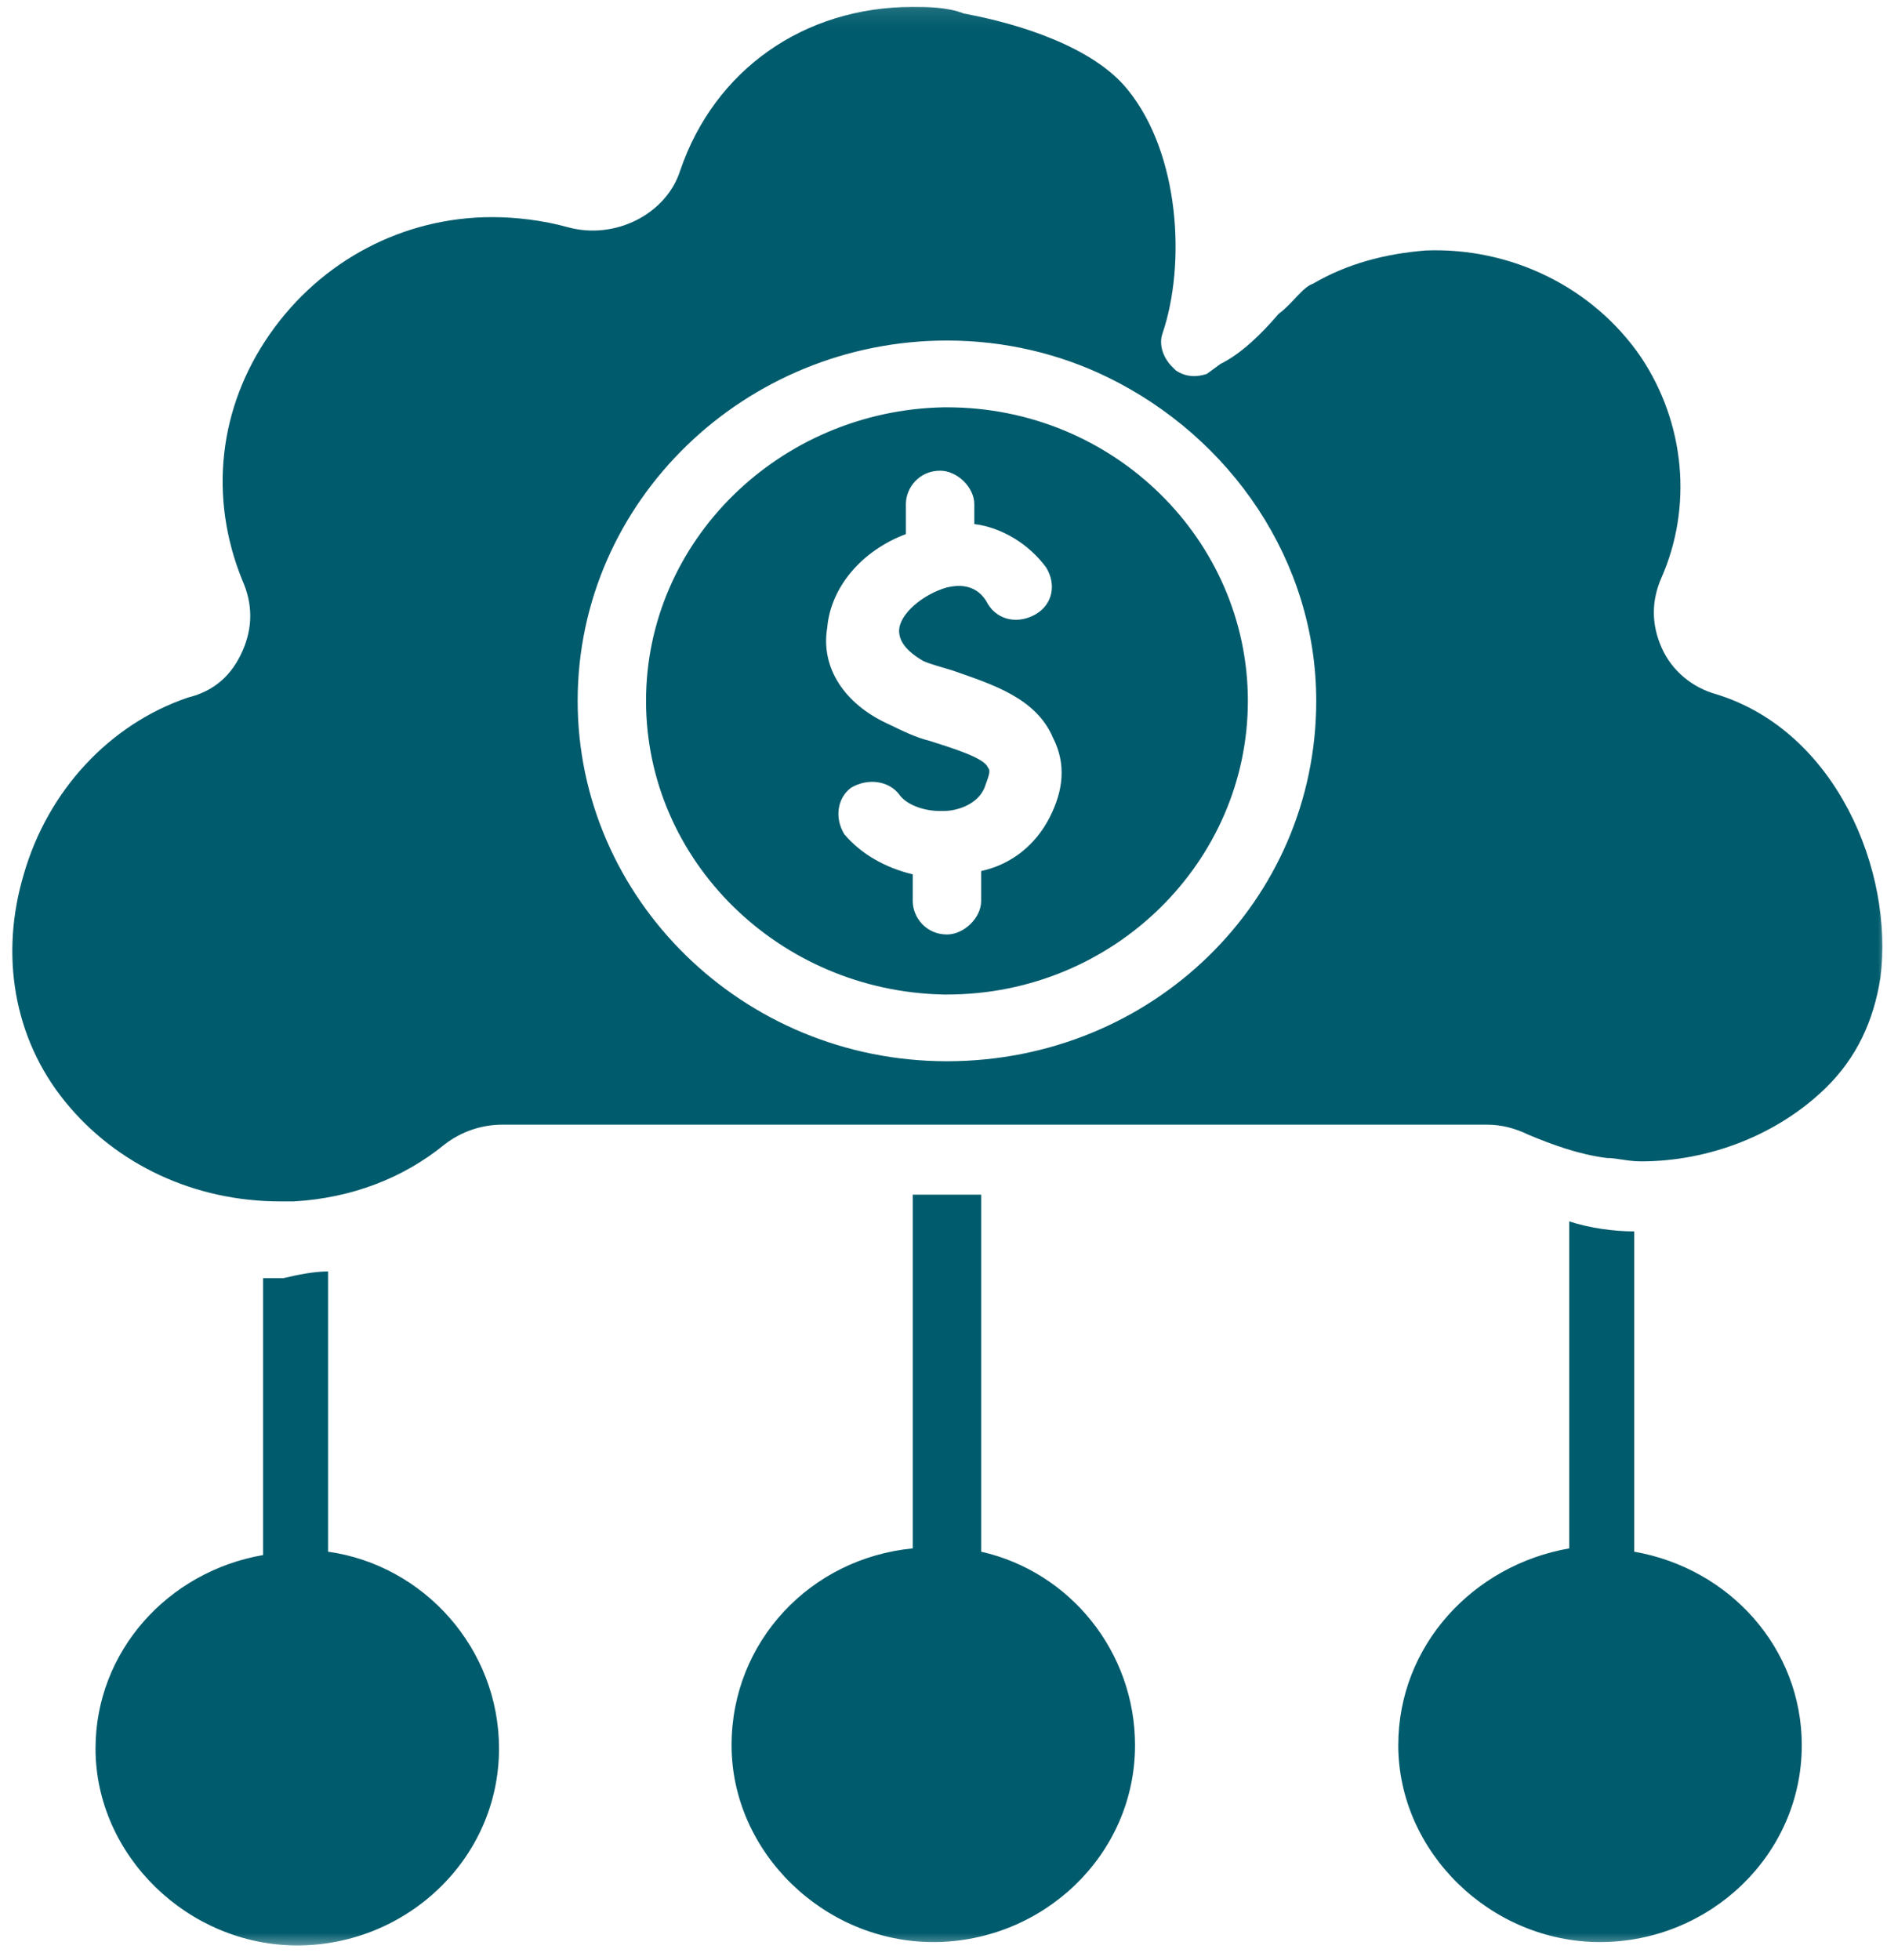 <svg width="104" height="108" viewBox="0 0 104 108" fill="none" xmlns="http://www.w3.org/2000/svg">
<mask id="mask0_827_11820" style="mask-type:luminance" maskUnits="userSpaceOnUse" x="0" y="0" width="104" height="108">
<path d="M0 0.115H104V107.457H0V0.115Z" fill="white"/>
</mask>
<g mask="url(#mask0_827_11820)">
<path d="M90.444 19.683C87.806 15.825 83.284 13.619 78.572 13.802C76.312 13.985 74.237 14.535 72.353 15.638C71.787 15.825 71.222 16.744 70.469 17.294C69.528 18.397 68.397 19.5 67.265 20.053L66.512 20.603C65.947 20.786 65.381 20.786 64.815 20.419L64.628 20.236C64.062 19.683 63.875 18.95 64.062 18.397C65.381 14.535 65.003 8.471 62.178 4.976C60.294 2.587 56.147 1.301 53.131 0.748C52.19 0.381 51.059 0.381 50.306 0.381C44.275 0.381 39.375 3.873 37.49 9.391C36.737 11.78 33.909 13.249 31.272 12.513C29.953 12.146 28.447 11.963 27.128 11.963C22.228 11.963 17.703 14.352 14.878 18.397C12.05 22.442 11.484 27.406 13.368 32.001C13.934 33.287 13.934 34.576 13.368 35.862C12.803 37.149 11.862 38.068 10.356 38.435C6.022 39.907 2.628 43.583 1.309 48.177C-0.01 52.592 0.744 57.187 3.572 60.678C6.397 64.173 10.731 66.196 15.444 66.196C15.631 66.196 16.009 66.196 16.197 66.196C19.4 66.009 22.228 64.907 24.487 63.071C25.431 62.334 26.562 61.968 27.69 61.968H52.003H52.19H52.378H81.965C82.719 61.968 83.472 62.151 84.225 62.517C85.547 63.071 87.053 63.62 88.559 63.804C89.125 63.804 89.69 63.99 90.444 63.99C94.212 63.99 97.984 62.517 100.622 59.945C102.319 58.289 103.259 56.267 103.637 53.878C104.39 47.994 101.187 40.274 94.59 38.252C93.272 37.885 92.14 36.965 91.575 35.679C91.009 34.39 91.009 33.104 91.575 31.818C93.272 27.956 92.894 23.361 90.444 19.683ZM52.19 58.473C40.884 58.473 31.837 49.467 31.837 38.618C31.837 27.589 41.072 18.763 52.19 18.763C55.394 18.763 58.409 19.5 61.047 20.786C67.831 24.098 72.543 30.898 72.543 38.618C72.543 49.65 63.497 58.473 52.19 58.473ZM90.069 67.849V85.497C95.344 86.417 99.303 90.829 99.303 96.159C99.303 102.227 94.212 107.005 88.184 107.005C82.153 107.005 77.065 102.043 77.065 96.159C77.065 90.645 81.212 86.234 86.487 85.314V67.299C87.618 67.665 88.937 67.849 90.069 67.849ZM52.19 22.442H52.003C42.956 22.625 35.606 29.795 35.606 38.618C35.606 47.444 42.956 54.614 52.003 54.797H52.19C61.425 54.797 68.775 47.444 68.775 38.618C68.775 29.795 61.425 22.442 52.19 22.442ZM57.843 45.052C57.09 46.525 55.772 47.627 54.075 47.994V49.65C54.075 50.569 53.131 51.489 52.19 51.489C51.059 51.489 50.306 50.569 50.306 49.65V48.177C48.797 47.811 47.478 47.074 46.537 45.971C45.972 45.052 46.159 43.949 46.912 43.399C47.856 42.846 48.987 43.033 49.553 43.766C49.928 44.319 50.872 44.685 51.812 44.685H52.003C52.756 44.685 53.887 44.319 54.262 43.399C54.45 42.846 54.64 42.48 54.45 42.296C54.262 41.743 52.378 41.193 51.247 40.824C50.493 40.641 49.74 40.274 48.987 39.907C46.537 38.804 45.218 36.782 45.593 34.576C45.784 32.367 47.478 30.345 49.928 29.428V27.773C49.928 26.853 50.681 25.934 51.812 25.934C52.756 25.934 53.697 26.853 53.697 27.773V28.876C55.206 29.059 56.712 29.978 57.656 31.265C58.222 32.184 58.031 33.287 57.09 33.84C56.147 34.39 55.015 34.207 54.45 33.287C54.262 32.92 53.697 32.001 52.19 32.367C50.872 32.737 49.553 33.84 49.553 34.76C49.553 35.309 49.928 35.862 50.872 36.412C51.247 36.596 52.003 36.782 52.565 36.965C54.64 37.699 57.09 38.435 58.031 40.641C58.784 42.113 58.597 43.583 57.843 45.052ZM54.075 65.826V85.497C58.975 86.6 62.556 91.012 62.556 96.159C62.556 102.227 57.465 107.005 51.437 107.005C45.406 107.005 40.319 102.043 40.319 96.159C40.319 90.462 44.653 85.864 50.306 85.314V65.826H54.075ZM18.081 70.054V85.497C23.356 86.234 27.503 90.829 27.503 96.343C27.503 102.41 22.415 107.191 16.384 107.191C10.356 107.191 5.265 102.227 5.265 96.343C5.265 91.012 9.225 86.6 14.5 85.681V70.424C14.878 70.424 15.253 70.424 15.631 70.424C16.384 70.238 17.328 70.054 18.081 70.054Z" fill="#005B6C"/>
</g>
</svg>
